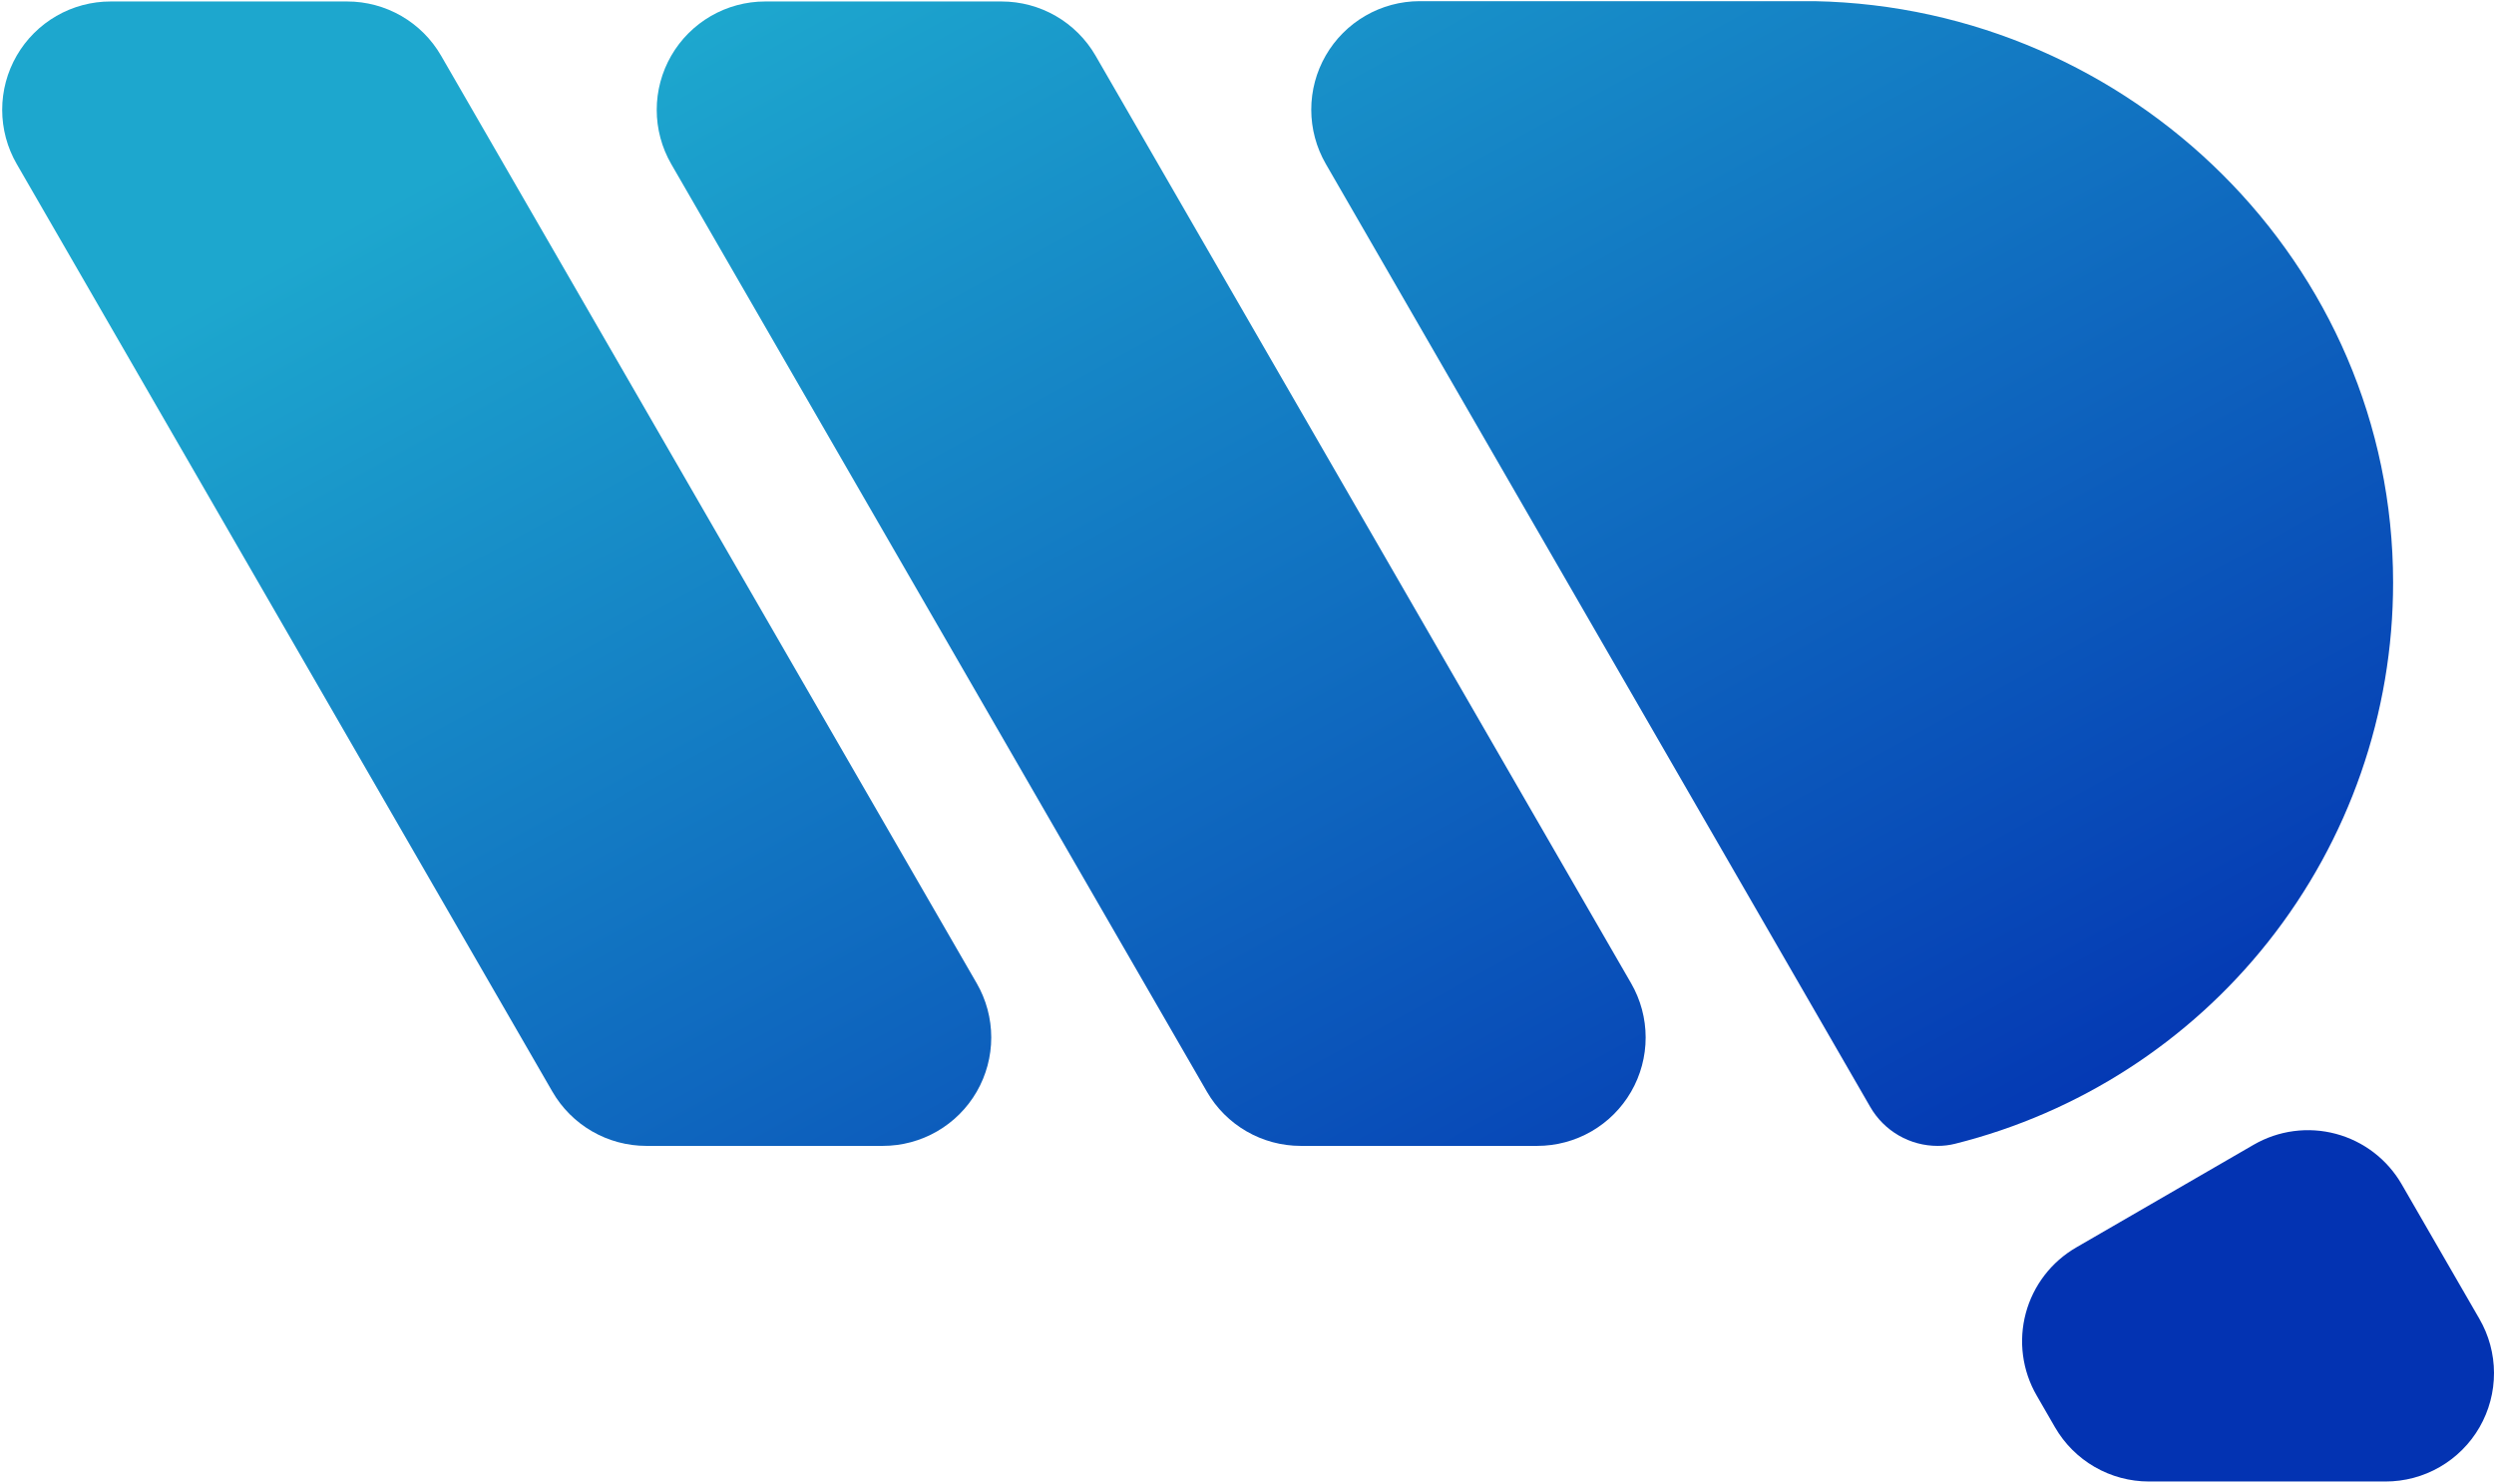 <svg width="729" height="434" viewBox="0 0 729 434" fill="none" xmlns="http://www.w3.org/2000/svg">
<path d="M128.921 16.267C126.138 11.452 122.137 7.454 117.32 4.674C112.503 1.894 107.039 0.431 101.477 0.432H32.34C26.776 0.427 21.309 1.887 16.489 4.667C11.669 7.447 7.666 11.448 4.884 16.266C2.101 21.085 0.638 26.551 0.64 32.116C0.642 37.68 2.11 43.145 4.896 47.962L161.465 319.185C164.249 324.007 168.253 328.01 173.074 330.794C177.896 333.578 183.365 335.043 188.932 335.043H258.047C263.611 335.044 269.078 333.579 273.897 330.797C278.717 328.014 282.718 324.012 285.5 319.192C288.282 314.372 289.745 308.905 289.744 303.34C289.742 297.775 288.275 292.309 285.491 287.491L128.921 16.267Z" fill="url(#paint0_linear_17_246)"/>
<path d="M320.227 16.267C317.439 11.452 313.434 7.454 308.613 4.674C303.792 1.895 298.325 0.432 292.76 0.432H223.646C218.084 0.433 212.621 1.899 207.805 4.68C202.989 7.461 198.99 11.461 196.209 16.277C193.428 21.094 191.963 26.557 191.962 32.119C191.961 37.68 193.423 43.144 196.202 47.962L352.771 319.185C355.55 324.006 359.549 328.01 364.367 330.794C369.185 333.578 374.651 335.044 380.216 335.043H449.33C454.895 335.044 460.362 333.579 465.181 330.797C470 328.014 474.002 324.012 476.783 319.192C479.565 314.372 481.029 308.905 481.027 303.34C481.026 297.775 479.559 292.309 476.774 287.491L320.227 16.267Z" fill="url(#paint1_linear_17_246)"/>
<path d="M724.692 385.548L702.034 346.294C699.956 342.688 697.187 339.528 693.886 336.993C690.585 334.459 686.817 332.6 682.797 331.524C678.776 330.448 674.584 330.175 670.458 330.722C666.332 331.268 662.355 332.622 658.753 334.708L606.906 364.724C603.3 366.805 600.139 369.575 597.604 372.878C595.07 376.181 593.211 379.952 592.135 383.974C591.059 387.995 590.786 392.19 591.333 396.317C591.88 400.445 593.234 404.424 595.32 408.027L600.688 417.332C603.471 422.147 607.472 426.146 612.29 428.925C617.107 431.705 622.571 433.168 628.133 433.168H697.247C702.825 433.182 708.307 431.723 713.139 428.939C717.972 426.154 721.984 422.143 724.769 417.311C727.554 412.479 729.013 406.996 729 401.419C728.986 395.842 727.5 390.367 724.692 385.548Z" fill="url(#paint2_linear_17_246)"/>
<path d="M662.914 275.457C686.634 245.554 699.531 208.501 699.506 170.332C699.506 76.949 622.81 2.154 530.411 0.342H414.952C409.389 0.35 403.925 1.821 399.11 4.608C394.294 7.395 390.297 11.4 387.519 16.22C384.74 21.04 383.279 26.506 383.281 32.07C383.283 37.633 384.748 43.099 387.53 47.917L546.694 323.681C548.687 327.133 551.553 329.999 555.004 331.994C558.455 333.988 562.369 335.04 566.355 335.043C568.089 335.049 569.817 334.839 571.499 334.417C607.634 325.37 639.769 304.644 662.914 275.457Z" fill="url(#paint3_linear_17_246)"/>
<defs>
<linearGradient id="paint0_linear_17_246" x1="221.816" y1="-0.794" x2="459.626" y2="432.472" gradientUnits="userSpaceOnUse">
<stop stop-color="#1DA7CE"/>
<stop offset="1" stop-color="#0333B2"/>
</linearGradient>
<linearGradient id="paint1_linear_17_246" x1="221.816" y1="-0.794" x2="459.626" y2="432.472" gradientUnits="userSpaceOnUse">
<stop stop-color="#1DA7CE"/>
<stop offset="1" stop-color="#0333B2"/>
</linearGradient>
<linearGradient id="paint2_linear_17_246" x1="221.816" y1="-0.794" x2="459.626" y2="432.472" gradientUnits="userSpaceOnUse">
<stop stop-color="#1DA7CE"/>
<stop offset="1" stop-color="#0333B2"/>
</linearGradient>
<linearGradient id="paint3_linear_17_246" x1="221.816" y1="-0.794" x2="459.626" y2="432.472" gradientUnits="userSpaceOnUse">
<stop stop-color="#1DA7CE"/>
<stop offset="1" stop-color="#0333B2"/>
</linearGradient>
</defs>
</svg>
